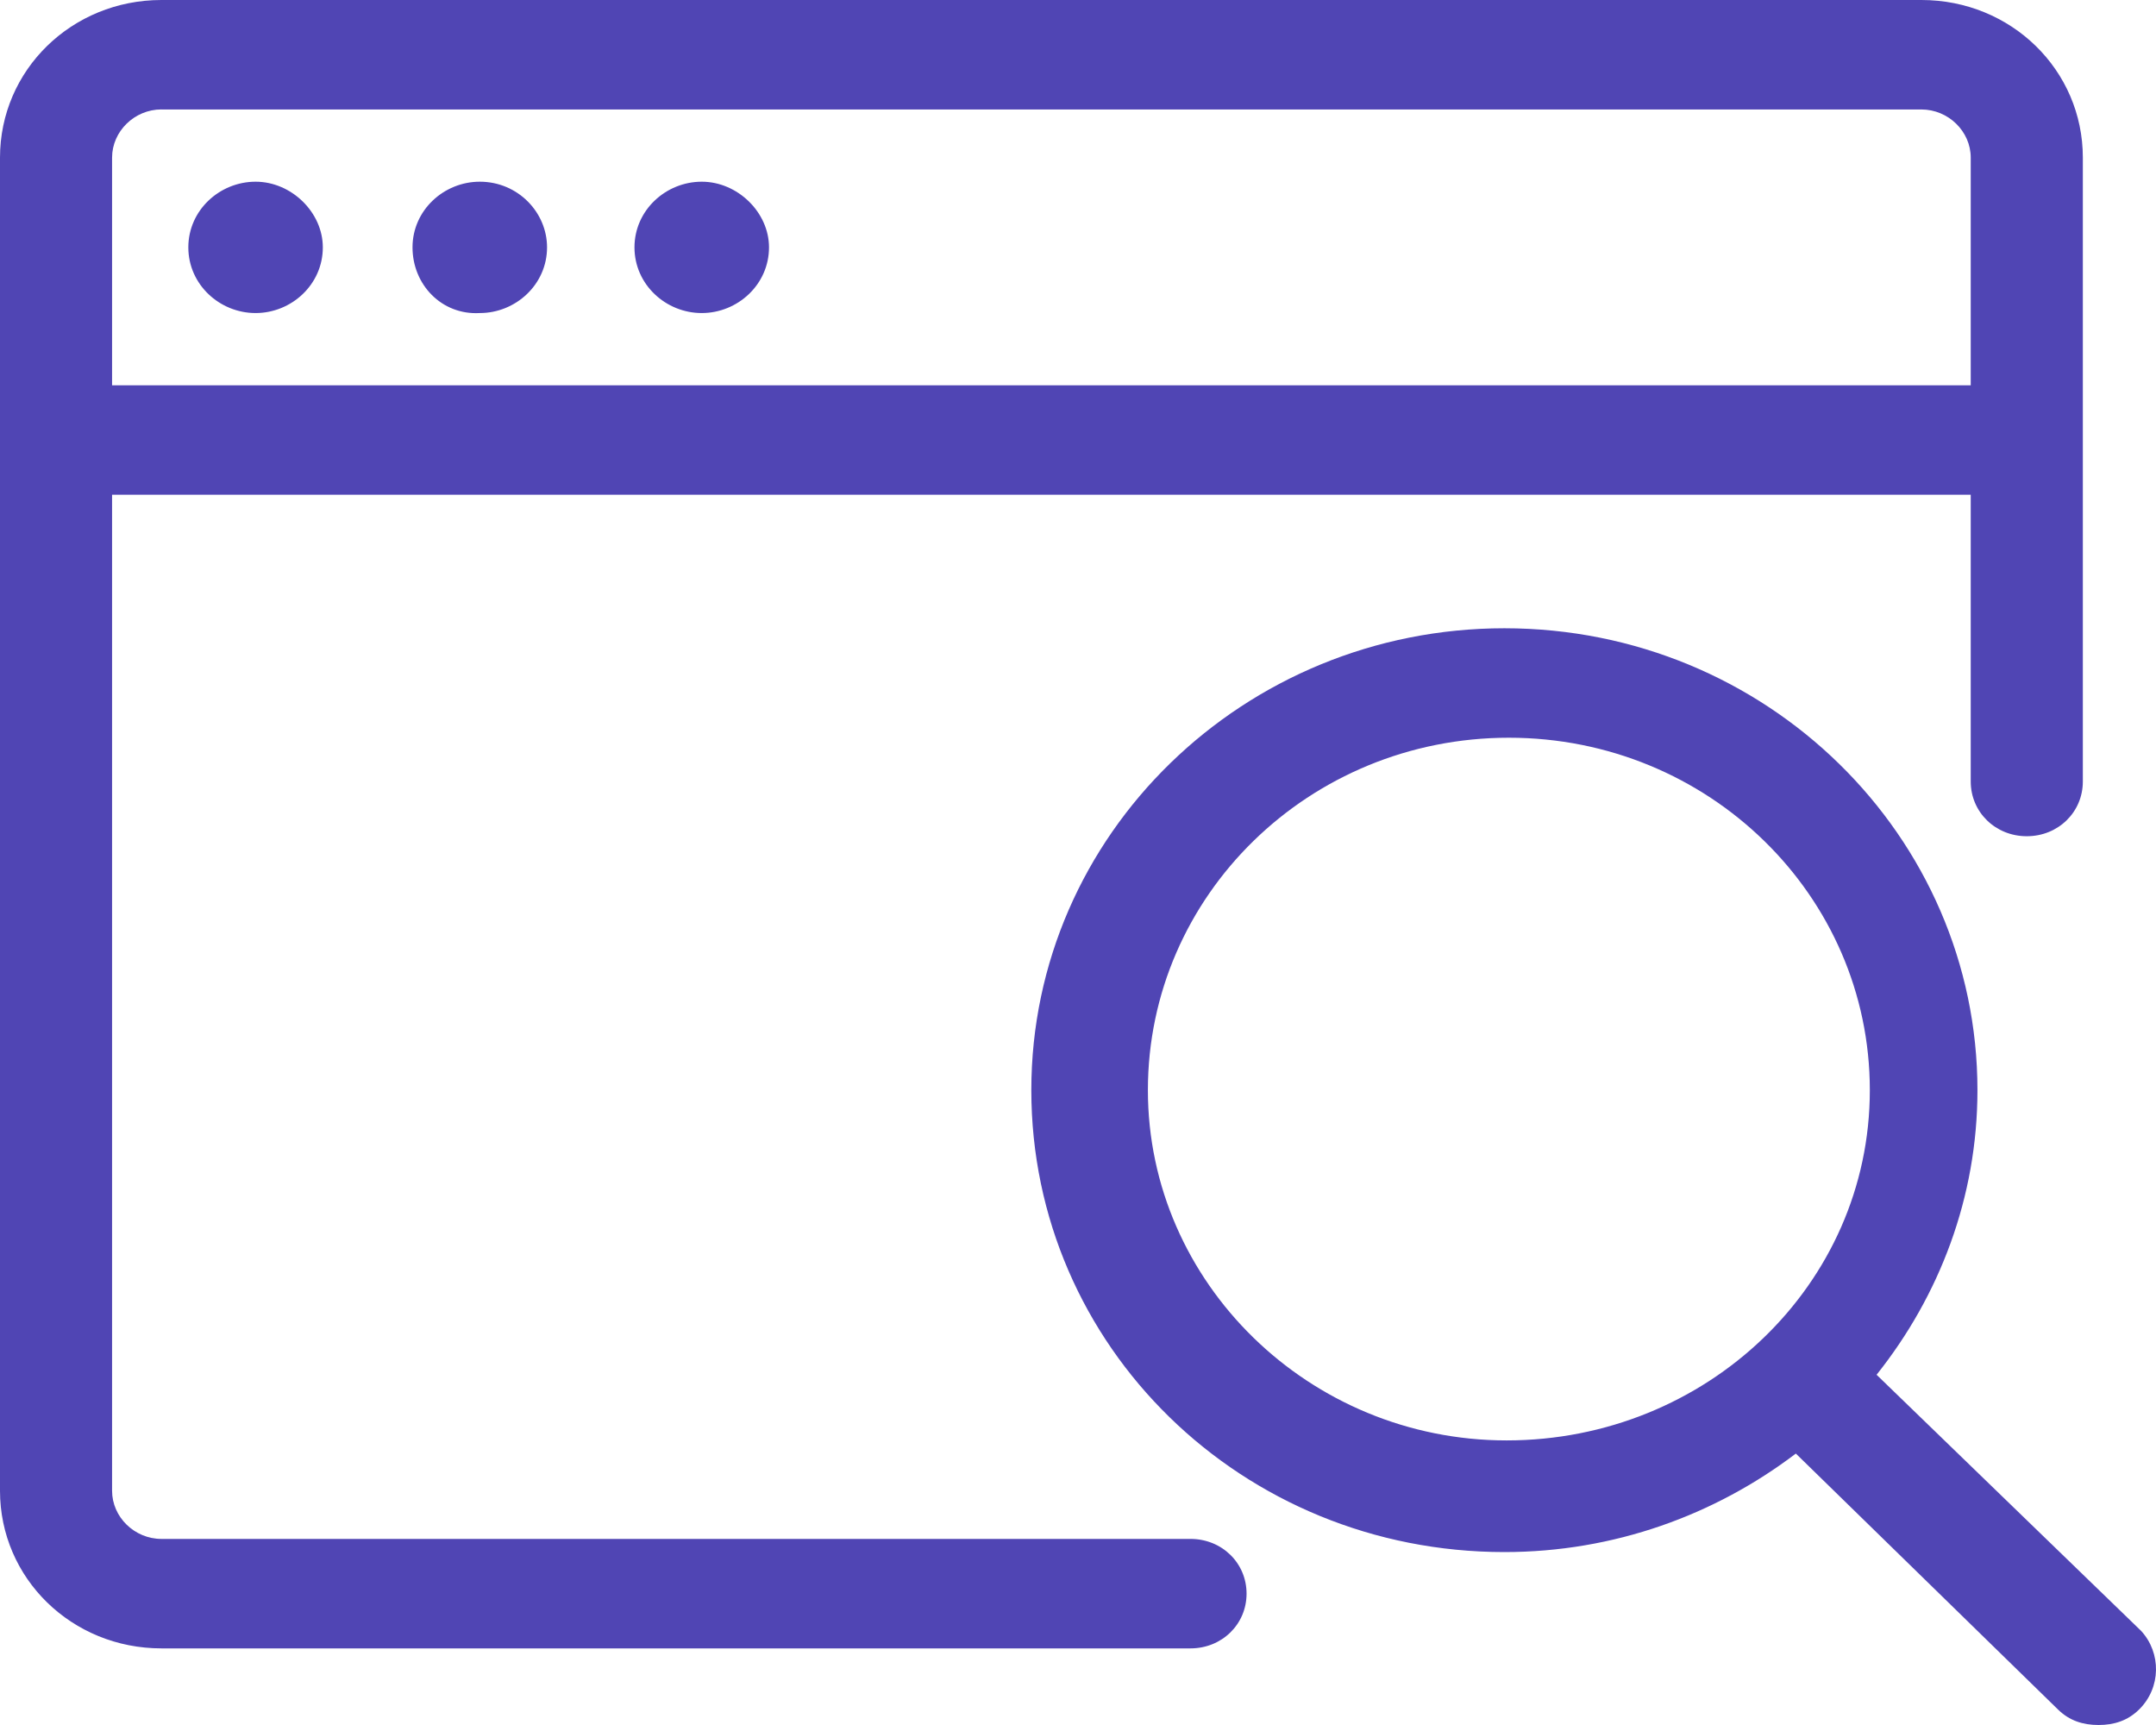 <svg width="60" height="48" viewBox="0 0 60 48" fill="none" xmlns="http://www.w3.org/2000/svg">
<path d="M4.492 45.868H33.131C34.005 45.868 34.691 45.198 34.691 44.345C34.691 43.492 34.005 42.822 33.131 42.822H4.492C3.743 42.822 3.119 42.213 3.119 41.482V13.767H54.844V21.746C54.844 22.599 55.531 23.269 56.404 23.269C57.278 23.269 57.964 22.599 57.964 21.746V4.386C57.964 1.949 55.968 0 53.472 0L4.492 0C1.997 0 0 1.949 0 4.386V41.482C0 43.919 1.997 45.868 4.492 45.868H4.492ZM4.492 3.046H53.471C54.22 3.046 54.844 3.655 54.844 4.386V10.721H3.119V4.386C3.119 3.655 3.743 3.045 4.492 3.045L4.492 3.046ZM11.48 6.883C11.48 5.848 12.354 5.056 13.352 5.056C14.413 5.056 15.224 5.909 15.224 6.883C15.224 7.919 14.35 8.711 13.352 8.711C12.291 8.772 11.48 7.919 11.48 6.883ZM17.657 6.883C17.657 5.848 18.531 5.056 19.529 5.056C20.527 5.056 21.401 5.909 21.401 6.883C21.401 7.919 20.527 8.711 19.529 8.711C18.531 8.711 17.657 7.919 17.657 6.883ZM5.241 6.883C5.241 5.848 6.114 5.056 7.113 5.056C8.111 5.056 8.984 5.909 8.984 6.883C8.984 7.919 8.111 8.711 7.113 8.711C6.114 8.711 5.241 7.919 5.241 6.883ZM59.586 45.381L52.224 38.254C53.971 36.061 55.031 33.32 55.031 30.335C55.031 23.269 49.166 17.482 41.866 17.482C34.629 17.482 28.701 23.208 28.701 30.335C28.701 37.462 34.566 43.188 41.866 43.188C44.923 43.188 47.731 42.153 49.977 40.447L57.278 47.574C57.59 47.878 57.964 48 58.401 48C58.837 48 59.212 47.878 59.524 47.574C60.148 46.965 60.148 45.99 59.586 45.381L59.586 45.381ZM31.945 30.335C31.945 24.914 36.438 20.528 41.991 20.528C47.544 20.528 52.036 24.914 52.036 30.335C52.037 35.756 47.482 40.081 41.929 40.081C36.438 40.081 31.945 35.695 31.945 30.335Z" fill="#5045B4"/>
</svg>
